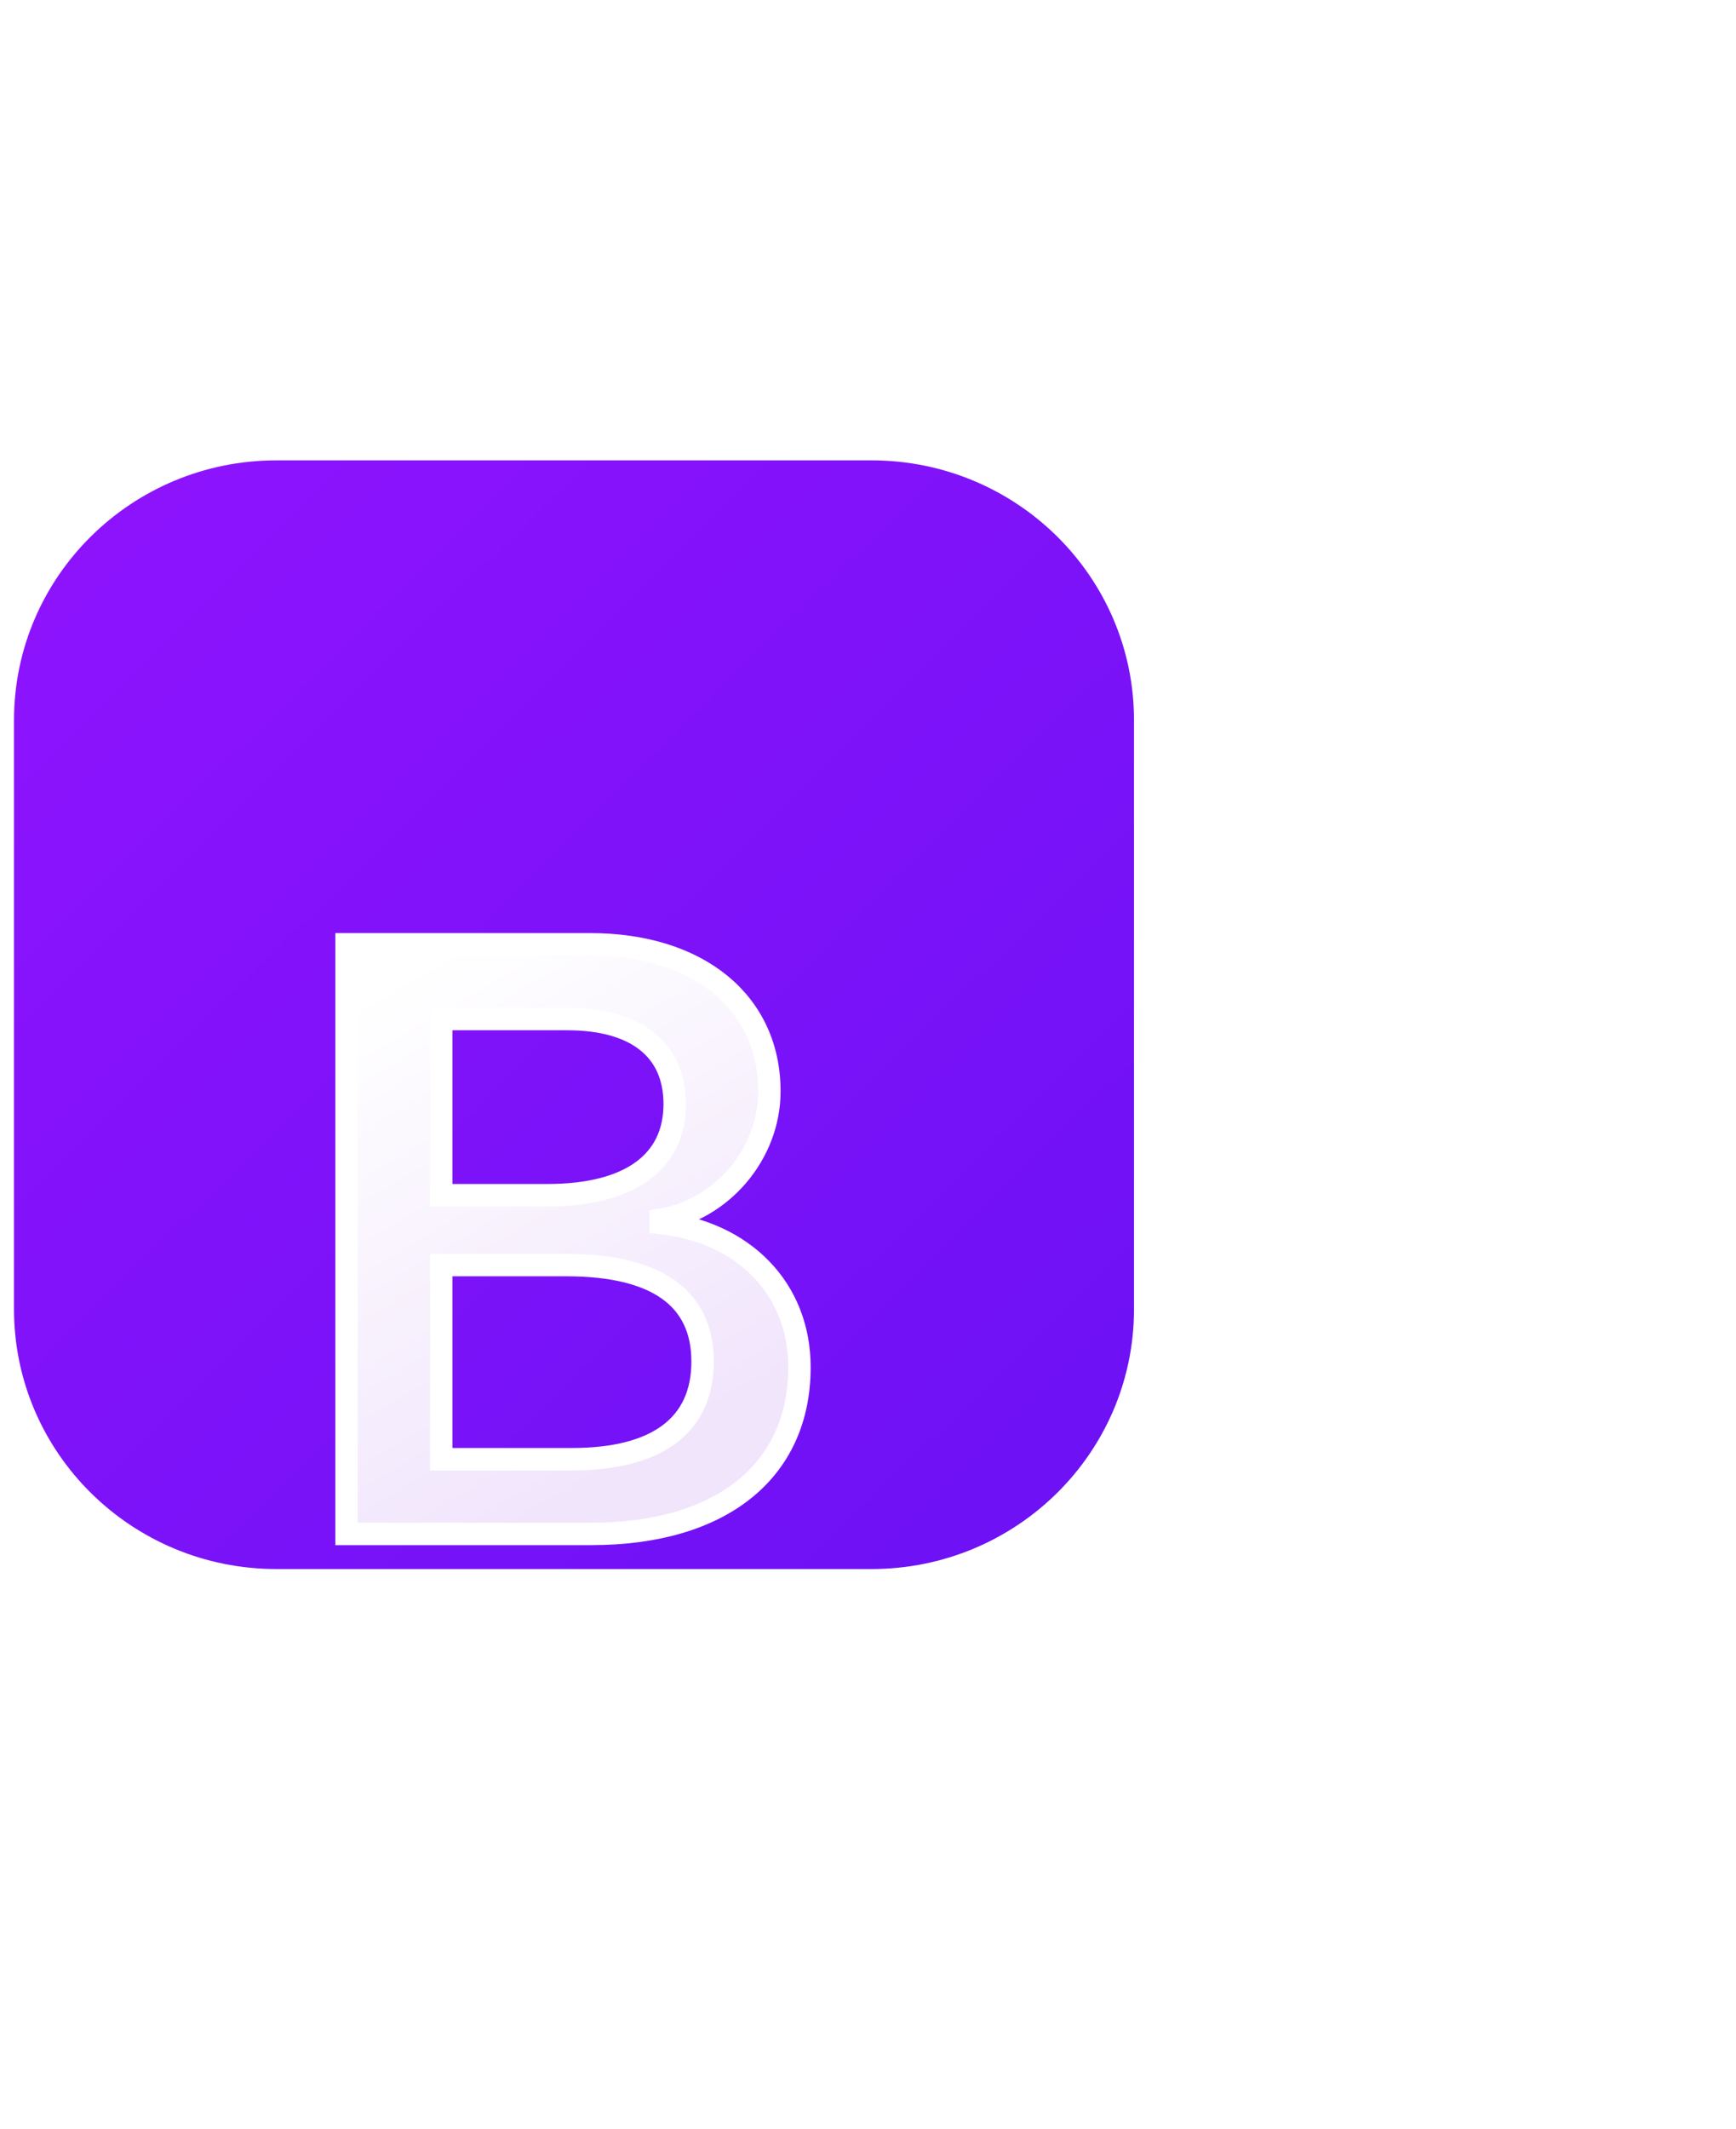 <svg width="31" height="38" viewBox="0 0 31 38" fill="none" xmlns="http://www.w3.org/2000/svg">
<g id="Group">
<path id="Vector" d="M15.562 8.218H4.938C2.349 8.218 0.25 10.295 0.25 12.857V23.371C0.25 25.933 2.349 28.01 4.938 28.01H15.562C18.151 28.01 20.25 25.933 20.25 23.371V12.857C20.25 10.295 18.151 8.218 15.562 8.218Z" fill="url(#paint0_linear_60_5281)"/>
<g id="Group_2" filter="url(#filter0_d_60_5281)">
<path id="Vector_2" d="M10.56 23.383C12.879 23.383 14.276 22.26 14.276 20.407C14.276 19.006 13.279 17.993 11.799 17.832V17.774C12.886 17.599 13.739 16.599 13.739 15.483C13.739 13.893 12.471 12.857 10.537 12.857H6.188V23.383H10.56ZM7.879 14.192H10.13C11.353 14.192 12.048 14.732 12.048 15.709C12.048 16.752 11.24 17.336 9.775 17.336H7.879V14.192ZM7.879 22.049V18.584H10.114C11.716 18.584 12.546 19.167 12.546 20.305C12.546 21.443 11.738 22.049 10.213 22.049H7.879Z" fill="url(#paint1_linear_60_5281)"/>
<path id="Vector_3" d="M10.56 23.383C12.879 23.383 14.276 22.26 14.276 20.407C14.276 19.006 13.279 17.993 11.799 17.832V17.774C12.886 17.599 13.739 16.599 13.739 15.483C13.739 13.893 12.471 12.857 10.537 12.857H6.188V23.383H10.56ZM7.879 14.192H10.13C11.353 14.192 12.048 14.732 12.048 15.709C12.048 16.752 11.24 17.336 9.775 17.336H7.879V14.192ZM7.879 22.049V18.584H10.114C11.716 18.584 12.546 19.167 12.546 20.305C12.546 21.443 11.738 22.049 10.213 22.049H7.879Z" stroke="white" stroke-width="0.4"/>
</g>
</g>
<defs>
<filter id="filter0_d_60_5281" x="-10.012" y="0.657" width="40.488" height="42.926" filterUnits="userSpaceOnUse" color-interpolation-filters="sRGB">
<feFlood flood-opacity="0" result="BackgroundImageFix"/>
<feColorMatrix in="SourceAlpha" type="matrix" values="0 0 0 0 0 0 0 0 0 0 0 0 0 0 0 0 0 0 127 0" result="hardAlpha"/>
<feOffset dy="4"/>
<feGaussianBlur stdDeviation="8"/>
<feColorMatrix type="matrix" values="0 0 0 0 0 0 0 0 0 0 0 0 0 0 0 0 0 0 0.15 0"/>
<feBlend mode="normal" in2="BackgroundImageFix" result="effect1_dropShadow_60_5281"/>
<feBlend mode="normal" in="SourceGraphic" in2="effect1_dropShadow_60_5281" result="shape"/>
</filter>
<linearGradient id="paint0_linear_60_5281" x1="0.25" y1="8.218" x2="20.041" y2="28.217" gradientUnits="userSpaceOnUse">
<stop stop-color="#9013FE"/>
<stop offset="1" stop-color="#6B11F4"/>
</linearGradient>
<linearGradient id="paint1_linear_60_5281" x1="6.953" y1="13.55" x2="11.779" y2="21.799" gradientUnits="userSpaceOnUse">
<stop stop-color="white"/>
<stop offset="1" stop-color="#F1E5FC"/>
</linearGradient>
</defs>
</svg>
